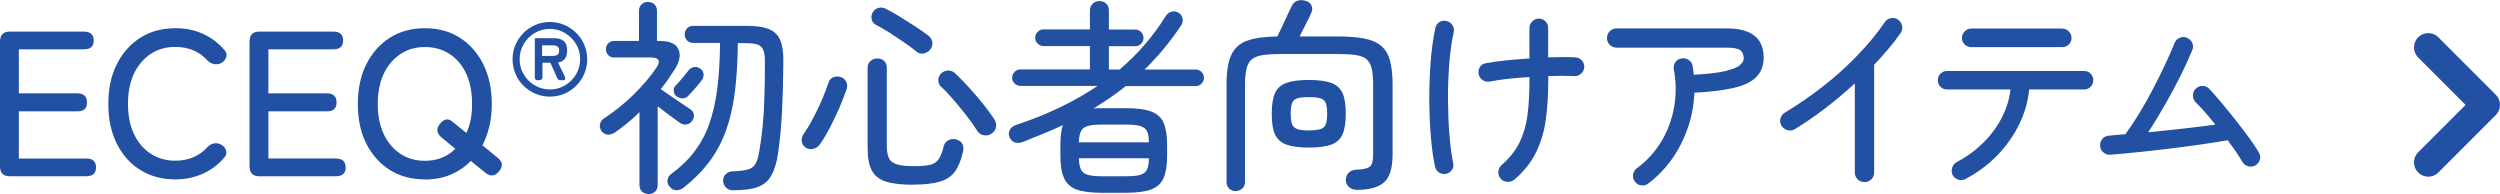 <?xml version="1.0" encoding="UTF-8"?>
<svg id="_レイヤー_2" data-name="レイヤー_2" xmlns="http://www.w3.org/2000/svg" viewBox="0 0 205.68 15.96">
  <defs>
    <style>
      .cls-1 {
        fill: #2250a3;
      }
    </style>
  </defs>
  <g id="_構成" data-name="構成">
    <g>
      <g>
        <path class="cls-1" d="M.8,14.5c-.53,0-.8-.27-.8-.82V3.42c0-.54.27-.82.8-.82h6.09c.54,0,.82.24.82.73s-.27.73-.82.73H1.55v3.62h4.81c.53,0,.8.25.8.75s-.27.73-.8.73H1.55v3.88h5.54c.54,0,.81.24.81.73s-.27.73-.81.73H.8Z"/>
        <path class="cls-1" d="M14.43,14.76c-1.08,0-2.03-.25-2.86-.76-.83-.51-1.48-1.23-1.95-2.16s-.71-2.02-.71-3.28.23-2.35.71-3.29c.47-.94,1.12-1.66,1.95-2.18.83-.52,1.78-.77,2.86-.77.83,0,1.58.15,2.26.46s1.26.74,1.75,1.31c.18.19.24.39.18.59s-.19.36-.37.48l-.07.03c-.12.08-.29.11-.5.09-.21-.02-.41-.11-.59-.28-.67-.76-1.56-1.14-2.67-1.14-.77,0-1.45.19-2.03.58s-1.04.93-1.37,1.62c-.33.7-.49,1.53-.49,2.49s.16,1.78.49,2.47c.33.7.79,1.24,1.37,1.62s1.26.58,2.03.58c1.09,0,1.98-.38,2.67-1.14.18-.17.37-.27.55-.29.19-.02.37.01.54.1l.03.02c.19.1.32.25.39.46.07.2.02.4-.15.6-.49.57-1.07,1.01-1.76,1.32s-1.44.47-2.27.47Z"/>
        <path class="cls-1" d="M21.33,14.5c-.53,0-.8-.27-.8-.82V3.42c0-.54.27-.82.8-.82h6.09c.54,0,.81.24.81.73s-.27.73-.81.73h-5.34v3.62h4.81c.53,0,.8.25.8.75s-.27.73-.8.73h-4.81v3.88h5.54c.54,0,.82.24.82.73s-.27.73-.82.73h-6.29Z"/>
        <path class="cls-1" d="M34.96,14.76c-1.08,0-2.03-.25-2.86-.76-.83-.51-1.47-1.23-1.95-2.16s-.71-2.02-.71-3.28.23-2.35.71-3.29c.47-.94,1.12-1.66,1.95-2.18.83-.52,1.78-.77,2.86-.77s2.03.26,2.85.77c.82.52,1.47,1.24,1.94,2.18.47.93.71,2.03.71,3.29,0,.65-.06,1.26-.2,1.83s-.32,1.09-.57,1.56l1.24,1.02c.42.32.47.69.15,1.1-.34.42-.71.48-1.11.17l-1.24-1c-.46.49-1.02.86-1.66,1.13s-1.35.4-2.12.4ZM34.96,13.23c1.01,0,1.84-.33,2.5-.99l-1.12-.92c-.42-.35-.47-.73-.15-1.12.33-.42.67-.49,1.02-.2l1.16.94c.32-.67.47-1.46.47-2.38,0-.96-.16-1.79-.48-2.49-.32-.7-.78-1.24-1.36-1.62s-1.26-.58-2.03-.58-1.45.19-2.03.58c-.58.39-1.04.93-1.37,1.62-.33.7-.49,1.53-.49,2.49s.17,1.78.49,2.47c.33.7.79,1.24,1.37,1.62.58.39,1.26.58,2.03.58Z"/>
        <path class="cls-1" d="M45.24,7.95c-.42,0-.82-.08-1.19-.24-.37-.16-.7-.38-.98-.66-.29-.28-.51-.61-.66-.98-.16-.37-.24-.77-.24-1.19s.08-.82.24-1.19c.16-.37.38-.7.66-.98.28-.28.61-.51.98-.66.37-.16.77-.24,1.19-.24s.82.08,1.19.24c.37.16.7.38.98.66.29.28.51.61.66.98.16.37.24.77.24,1.19s-.08.82-.24,1.19-.38.7-.66.98c-.28.28-.61.51-.98.66-.37.16-.77.24-1.19.24ZM45.24,7.36c.46,0,.87-.11,1.25-.34s.68-.53.9-.9c.22-.38.34-.79.34-1.25s-.11-.88-.34-1.25c-.22-.37-.53-.67-.9-.9s-.79-.34-1.25-.34-.87.11-1.25.34c-.38.22-.68.52-.9.9-.22.37-.34.79-.34,1.25s.11.87.34,1.25c.22.38.53.68.9.9.38.22.79.34,1.25.34ZM44.25,6.61c-.16,0-.25-.09-.25-.26v-3.21h1.6c.32,0,.58.08.77.23s.29.41.29.78c0,.3-.07.54-.2.7-.14.16-.32.26-.55.29l.56,1.16c.04.09.04.17.02.22-.03.06-.09.08-.18.08h-.19c-.14,0-.24-.07-.29-.2l-.55-1.24h-.65v1.18c0,.11-.03.18-.09.21-.06.03-.15.05-.28.05ZM44.61,4.6h.89c.14,0,.27-.03.36-.09s.14-.18.14-.35-.05-.28-.14-.34c-.09-.06-.21-.09-.37-.09h-.89v.88Z"/>
        <path class="cls-1" d="M53.36,15.96c-.21,0-.39-.07-.54-.2-.14-.14-.21-.31-.21-.53v-6c-.63.62-1.31,1.18-2.02,1.67-.18.12-.37.18-.57.18-.2,0-.37-.1-.52-.28-.13-.18-.18-.37-.14-.58.04-.2.15-.36.33-.48.87-.57,1.69-1.22,2.45-1.97.76-.75,1.38-1.48,1.87-2.21.37-.56.21-.83-.49-.83h-2.99c-.21,0-.37-.06-.49-.2-.12-.13-.19-.29-.19-.48s.06-.35.19-.48.29-.2.49-.2h2.04V.9c0-.23.07-.4.21-.54.14-.13.31-.2.52-.2.21,0,.39.07.54.2.14.13.21.31.21.54v2.47h.24c.8,0,1.31.22,1.52.67s.12.99-.28,1.64c-.18.28-.37.56-.56.84-.19.28-.4.55-.61.81.23.16.5.35.81.56.31.22.62.42.93.63.3.2.54.36.71.48s.26.26.28.44-.04.36-.16.53c-.11.15-.26.24-.45.27-.19.03-.37-.01-.55-.14-.19-.14-.46-.33-.81-.59-.35-.26-.68-.51-1.01-.76v6.48c0,.22-.07.39-.21.53-.14.14-.31.2-.52.2ZM60.34,15.66c-.25,0-.45-.07-.6-.22-.15-.15-.23-.33-.25-.54-.01-.23.06-.41.21-.56.15-.15.33-.23.54-.24.53-.02.95-.07,1.24-.14.29-.07.51-.22.65-.44.14-.22.25-.56.33-1.03.12-.7.22-1.42.29-2.15.07-.73.12-1.52.14-2.38.03-.86.04-1.82.04-2.9,0-.41-.04-.72-.13-.94-.09-.22-.24-.37-.47-.45-.23-.08-.56-.12-1-.12h-.63c-.01,1.5-.09,2.83-.24,4.01-.15,1.18-.39,2.24-.73,3.18-.34.94-.79,1.79-1.36,2.55-.57.76-1.27,1.47-2.12,2.14-.18.15-.38.22-.6.22s-.41-.1-.57-.31c-.14-.16-.19-.34-.16-.54.03-.2.12-.35.28-.47.76-.56,1.4-1.16,1.91-1.83s.93-1.42,1.23-2.27.53-1.82.67-2.92c.14-1.09.22-2.35.23-3.78h-2.21c-.21,0-.38-.07-.51-.21-.12-.14-.19-.3-.19-.48,0-.19.06-.36.19-.5.12-.14.29-.21.51-.21h4.42c.75,0,1.34.08,1.78.25.44.17.75.46.94.88.19.41.28.98.28,1.69-.01,1.56-.05,2.96-.11,4.19-.06,1.23-.17,2.4-.33,3.51-.12.79-.32,1.41-.58,1.84-.26.44-.64.74-1.13.91-.49.17-1.15.25-1.96.25ZM55.67,7.94c-.14-.1-.21-.24-.24-.42s.02-.33.14-.47c.16-.16.34-.35.54-.59.2-.23.37-.45.52-.65.12-.16.28-.25.46-.29.18-.03.35,0,.51.12.16.1.25.24.28.42.03.18-.02.36-.14.53-.12.18-.29.39-.51.63-.21.24-.41.46-.6.66-.12.14-.28.21-.46.21s-.35-.05-.49-.16Z"/>
        <path class="cls-1" d="M66.33,12.16c-.19-.1-.31-.26-.36-.47-.04-.21,0-.41.1-.59.28-.41.56-.86.82-1.36.27-.5.51-1.01.73-1.52.22-.52.4-.99.55-1.44.08-.23.22-.37.43-.44.21-.07.42-.06.62.02.2.08.34.22.42.41s.08.4,0,.61c-.16.45-.35.95-.58,1.48s-.48,1.06-.75,1.58c-.27.52-.55,1-.85,1.43-.12.18-.3.3-.52.37-.22.06-.43.04-.64-.08ZM75.12,15.2c-.95,0-1.7-.09-2.24-.26-.54-.18-.93-.48-1.16-.93-.23-.44-.34-1.05-.34-1.84v-6.58c0-.24.08-.43.23-.57.15-.14.34-.21.57-.21s.41.07.56.21c.15.14.22.33.22.57v6.43c0,.44.06.78.19,1.02.12.24.35.4.67.49.32.09.79.14,1.39.14.57,0,1-.04,1.31-.11s.54-.23.71-.47c.16-.24.3-.6.42-1.09.07-.24.21-.4.43-.49.22-.09.44-.1.65-.02.23.08.38.21.46.38.08.18.09.38.04.6-.16.71-.39,1.27-.68,1.66-.29.39-.71.67-1.26.82-.54.16-1.27.24-2.16.24ZM75.41,4.25c-.29-.24-.64-.5-1.04-.77s-.81-.55-1.22-.81c-.41-.26-.77-.47-1.09-.63-.19-.1-.31-.26-.35-.47-.04-.21,0-.39.09-.55.11-.19.27-.32.47-.37.2-.06.4-.03.6.07.33.16.7.37,1.11.62s.83.52,1.25.79.79.53,1.12.78c.19.14.31.31.35.52.04.21,0,.41-.14.6-.11.18-.29.3-.53.36-.24.06-.45.01-.63-.14ZM81.61,10.97c-.19.15-.41.2-.65.16-.24-.04-.43-.16-.55-.35-.24-.39-.53-.8-.88-1.25-.35-.45-.71-.89-1.08-1.32-.37-.43-.72-.8-1.05-1.1-.15-.15-.21-.33-.2-.54.01-.21.09-.39.24-.54.16-.15.35-.22.57-.23.22,0,.41.07.57.23.38.36.78.76,1.17,1.2.4.44.77.87,1.12,1.31.35.44.65.84.9,1.22.15.2.21.42.18.65-.03.23-.14.41-.33.56Z"/>
        <path class="cls-1" d="M90.63,15.86c-.88,0-1.57-.09-2.06-.27-.49-.18-.83-.49-1.03-.94-.2-.44-.3-1.04-.3-1.8v-.94c0-.66.07-1.2.2-1.62-.52.25-1.06.49-1.61.71-.55.23-1.11.45-1.68.68-.25.09-.47.1-.67.03-.2-.07-.34-.22-.43-.44-.08-.19-.07-.39.03-.58.1-.19.27-.33.51-.41,1.25-.41,2.43-.88,3.56-1.42,1.13-.54,2.18-1.14,3.15-1.79h-6.34c-.18,0-.34-.07-.48-.2-.14-.14-.21-.29-.21-.48,0-.19.07-.35.21-.48.13-.13.29-.2.48-.2h5.71v-1.92h-3.82c-.18,0-.34-.07-.48-.2-.14-.14-.2-.29-.2-.48,0-.19.07-.36.2-.49.14-.14.29-.2.48-.2h3.82V.87c0-.24.08-.43.23-.57.15-.14.34-.21.55-.21.23,0,.41.07.56.21.15.14.22.33.22.57v1.56h2.16c.19,0,.36.07.49.2.13.14.2.3.2.49,0,.18-.07.34-.2.48-.14.14-.3.2-.49.2h-2.16v1.92h.88c.76-.65,1.46-1.33,2.09-2.07s1.2-1.5,1.7-2.32c.12-.19.29-.32.49-.37.2-.06.39-.02.59.1.17.1.27.25.31.45.04.2,0,.39-.11.57-.91,1.36-1.91,2.57-3.01,3.64h4.2c.19,0,.35.07.48.2.13.13.2.29.2.48,0,.18-.07.34-.2.48-.13.14-.29.2-.48.2h-5.75c-.42.34-.85.66-1.29.96-.44.3-.89.59-1.35.88.09-.01.19-.02.29-.02h2.36c.88,0,1.57.09,2.07.27.49.18.84.49,1.03.93.19.44.29,1.04.29,1.81v.94c0,.76-.1,1.36-.29,1.8-.19.44-.54.75-1.03.94-.49.18-1.18.27-2.07.27h-2.04ZM88.76,11.71h5.76c0-.4-.05-.7-.15-.91-.1-.21-.29-.35-.55-.43-.27-.08-.65-.12-1.15-.12h-2.04c-.5,0-.88.04-1.15.12-.27.08-.45.22-.55.43-.1.21-.16.51-.17.91ZM90.63,14.5h2.04c.51,0,.9-.04,1.16-.12.26-.08.44-.23.54-.44.1-.22.15-.52.15-.92h-5.76c.01.4.07.7.17.92.1.22.29.36.55.44.27.08.65.12,1.15.12Z"/>
        <path class="cls-1" d="M101.68,15.73c-.2,0-.38-.07-.54-.2-.15-.14-.23-.32-.23-.56V6.94c0-1.05.13-1.86.39-2.42.26-.56.69-.95,1.3-1.17.61-.22,1.44-.34,2.49-.35.11-.23.25-.5.4-.83.15-.33.3-.65.44-.95.14-.31.25-.54.33-.7.09-.21.24-.36.43-.44.2-.08.42-.09.65-.03.26.05.44.17.54.37.1.2.11.4.02.59-.09.23-.24.53-.44.92-.2.39-.38.74-.54,1.07h3.06c.88,0,1.62.05,2.21.16.59.11,1.06.3,1.4.58.35.28.6.67.75,1.19.15.52.23,1.19.23,2.01v5.76c0,1.12-.23,1.89-.7,2.3-.46.41-1.2.62-2.21.62-.26,0-.48-.07-.65-.21-.17-.14-.27-.33-.29-.55,0-.25.06-.46.22-.63.16-.17.37-.26.64-.27.4-.02.7-.06.89-.13.2-.06.33-.19.4-.37s.1-.48.1-.88v-5.64c0-.57-.04-1.02-.13-1.35-.09-.33-.24-.58-.45-.75-.21-.16-.52-.27-.91-.32-.39-.05-.9-.08-1.52-.08h-4.44c-.62,0-1.14.03-1.54.08-.4.05-.71.16-.94.32-.22.16-.38.41-.47.75-.09.33-.14.79-.14,1.35v8.02c0,.24-.08.42-.24.56-.16.14-.35.2-.56.2ZM107.68,12.14c-.78,0-1.39-.08-1.84-.24-.44-.16-.75-.44-.94-.84s-.27-.97-.27-1.71.09-1.3.27-1.7c.18-.4.49-.67.94-.83.44-.16,1.05-.24,1.84-.24s1.39.08,1.84.24c.44.16.75.44.93.83.18.4.27.96.27,1.7s-.09,1.31-.27,1.71c-.18.4-.49.68-.93.84-.44.16-1.05.24-1.84.24ZM107.68,10.73c.43,0,.75-.04.97-.11.21-.07.36-.21.43-.41.07-.2.11-.48.11-.86s-.04-.66-.11-.86c-.07-.2-.22-.33-.43-.4-.22-.07-.54-.1-.97-.1s-.74.03-.95.1c-.21.07-.36.2-.43.4s-.11.48-.11.86.04.66.11.86.22.33.43.41.53.11.95.11Z"/>
        <path class="cls-1" d="M118.96,14.3c-.21.05-.39,0-.57-.11s-.29-.29-.33-.5c-.15-.68-.26-1.49-.34-2.44-.08-.95-.12-1.95-.13-3,0-1.05.03-2.1.11-3.13.08-1.03.21-1.97.39-2.82.04-.2.16-.37.33-.48s.37-.15.59-.09c.21.05.37.16.48.33.12.18.16.37.11.57-.17.79-.29,1.68-.37,2.65-.07.97-.11,1.96-.1,2.97s.04,1.95.12,2.85c.07.9.17,1.66.3,2.29.06.22.03.41-.09.58s-.29.28-.5.34ZM124.59,14.77c-.17.14-.36.2-.58.19s-.4-.1-.54-.25c-.15-.17-.21-.36-.2-.58.02-.22.11-.4.26-.54.67-.59,1.17-1.22,1.49-1.88s.54-1.41.65-2.24c.11-.83.16-1.79.16-2.89v-.24c-1.22.07-2.32.19-3.28.37-.21.03-.41,0-.58-.13s-.28-.28-.32-.48c-.04-.22,0-.41.11-.59s.29-.28.5-.31c.46-.09,1.01-.17,1.64-.23.63-.06,1.27-.12,1.93-.16v-2.5c0-.22.08-.4.23-.55.15-.15.34-.23.55-.23s.4.08.54.23c.15.15.22.34.22.55v2.41c.91-.03,1.65-.03,2.23,0,.21.01.39.09.54.25.14.15.21.34.2.55-.01.22-.1.39-.26.54-.16.14-.34.21-.54.2-.61-.03-1.33-.03-2.16,0v.32c0,1.17-.07,2.25-.2,3.24s-.41,1.9-.81,2.72c-.4.82-1,1.57-1.78,2.24Z"/>
        <path class="cls-1" d="M135.6,15.11c-.17.12-.36.17-.58.14s-.38-.13-.51-.31c-.14-.17-.19-.36-.15-.58.03-.21.13-.38.3-.51.83-.61,1.5-1.35,2.02-2.21s.87-1.8,1.05-2.81c.18-1.01.18-2.05-.02-3.12-.04-.22,0-.41.12-.59s.29-.28.51-.31c.21-.05.41,0,.59.12.18.12.29.29.33.51l.1.71c1.09-.06,1.93-.15,2.53-.29.59-.14,1.01-.29,1.23-.48s.34-.37.34-.56c0-.29-.09-.52-.26-.67-.18-.15-.55-.23-1.13-.23h-9.08c-.21,0-.4-.08-.55-.23-.15-.15-.23-.34-.23-.55,0-.23.08-.42.23-.57.15-.15.34-.23.55-.23h9.08c2.02,0,3.03.8,3.03,2.4,0,.67-.21,1.2-.62,1.61s-1.04.7-1.88.89-1.9.32-3.2.39c-.04.99-.21,1.94-.53,2.87-.32.93-.75,1.79-1.31,2.58-.56.79-1.21,1.46-1.97,2.03Z"/>
        <path class="cls-1" d="M153.38,14.98c-.21,0-.4-.08-.55-.23-.15-.15-.23-.34-.23-.55v-7.34c-.76.7-1.56,1.38-2.41,2.03-.85.65-1.7,1.23-2.53,1.74-.18.11-.38.14-.59.08-.21-.06-.38-.18-.5-.36-.11-.19-.14-.39-.09-.6.06-.21.18-.37.36-.48,1.11-.67,2.18-1.41,3.2-2.21,1.02-.8,1.96-1.65,2.82-2.55.86-.9,1.6-1.79,2.21-2.69.12-.18.29-.29.5-.33.21-.04.41,0,.59.13.18.12.29.29.33.51.04.22,0,.41-.13.6-.29.42-.63.85-.99,1.28-.37.44-.76.88-1.18,1.32v8.87c0,.22-.08.4-.23.55-.15.15-.34.23-.57.23Z"/>
        <path class="cls-1" d="M161.72,14.72c-.19.1-.39.12-.6.06-.21-.06-.37-.19-.47-.38-.09-.19-.11-.39-.04-.6.06-.21.19-.37.38-.47.82-.43,1.54-.96,2.17-1.58.63-.62,1.14-1.31,1.53-2.07s.63-1.53.72-2.32h-5.22c-.21,0-.4-.07-.54-.22-.15-.15-.22-.33-.22-.54s.07-.4.22-.54c.15-.15.33-.22.54-.22h11.27c.21,0,.4.07.54.22.15.15.22.33.22.54s-.07.4-.22.54c-.15.15-.33.22-.54.22h-4.52c-.09.99-.36,1.94-.82,2.87-.45.93-1.05,1.78-1.8,2.55-.75.77-1.62,1.42-2.6,1.94ZM162.18,3.88c-.2,0-.38-.07-.54-.22-.15-.15-.23-.33-.23-.54,0-.2.08-.38.23-.54.15-.15.33-.23.54-.23h7.48c.21,0,.38.08.54.23.15.15.23.33.23.54,0,.22-.08.4-.23.54-.15.15-.33.22-.54.22h-7.48Z"/>
        <path class="cls-1" d="M185.53,13.62c-.18.1-.38.12-.59.05-.21-.07-.37-.19-.47-.37-.11-.2-.28-.46-.48-.77-.21-.31-.45-.63-.71-.99-.66.11-1.4.23-2.24.35-.83.12-1.69.23-2.57.34-.88.11-1.75.2-2.58.29-.84.08-1.6.16-2.28.21-.21.01-.4-.05-.57-.2-.17-.14-.25-.32-.26-.54-.01-.23.05-.42.2-.58.14-.16.32-.24.54-.25.19-.02.4-.04.63-.06s.46-.04.71-.06c.37-.51.76-1.09,1.15-1.73s.77-1.31,1.13-2.01.7-1.36,1-2.01c.3-.65.56-1.23.76-1.74.08-.2.22-.35.42-.44.2-.09.4-.09.6,0,.21.08.35.22.44.42.09.2.09.4,0,.6-.26.63-.58,1.34-.97,2.12-.39.78-.81,1.57-1.27,2.37s-.92,1.56-1.38,2.26c.94-.09,1.9-.19,2.87-.3.97-.11,1.86-.22,2.65-.33-.29-.36-.57-.71-.86-1.03-.29-.32-.55-.6-.77-.82-.15-.16-.22-.35-.21-.57,0-.22.09-.41.25-.55.16-.15.35-.22.56-.21.21,0,.4.09.54.25.26.27.58.63.96,1.09.38.45.78.94,1.19,1.46.41.52.79,1.02,1.14,1.5s.61.87.79,1.19c.11.18.14.38.07.59-.07.21-.2.37-.39.48Z"/>
      </g>
      <path class="cls-1" d="M205.68,8.63c0,.31-.12.61-.34.83l-4.7,4.7c-.44.48-1.19.5-1.66.06-.48-.44-.5-1.19-.06-1.66.02-.02.04-.04.06-.06l3.87-3.87-3.87-3.87c-.48-.44-.5-1.19-.06-1.66.44-.48,1.19-.5,1.66-.06.02.02.04.04.06.06l4.7,4.7c.22.22.34.52.34.83Z"/>
    </g>
  </g>
</svg>
